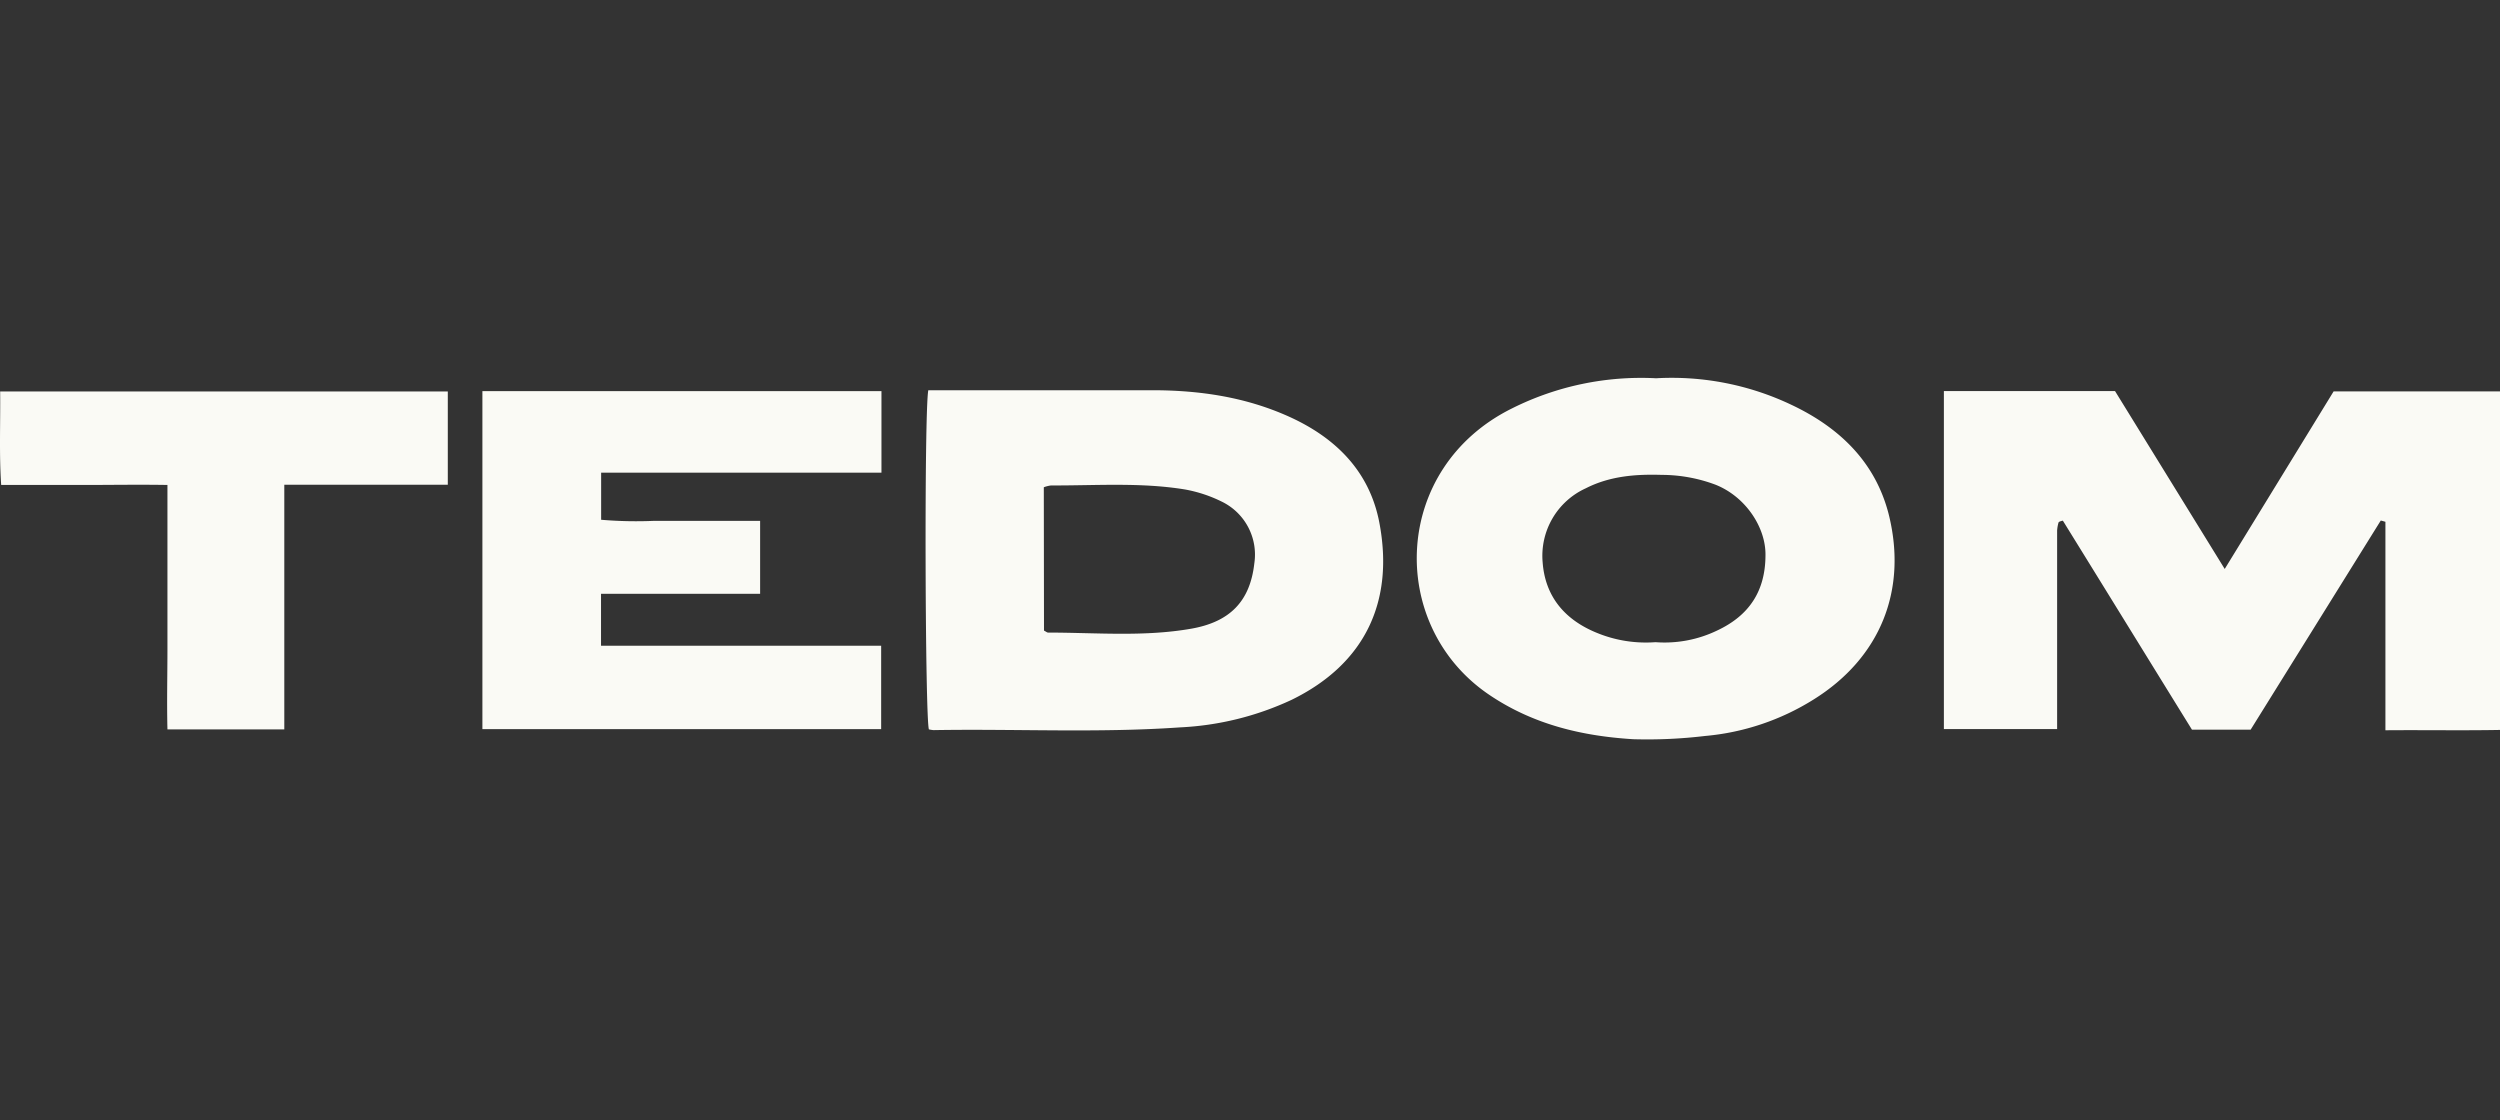 <svg xmlns="http://www.w3.org/2000/svg" width="125" height="56" fill="none"><rect width="100%" height="100%" fill="#333333" stroke="none"/><g fill="#FAFAF5" clip-path="url(#a)"><path d="M97.194 19.552h8.556l5.486 8.896 5.445-8.878H125v16.927c-1.837.034-3.719 0-5.729.016V26.089l-.231-.064-6.507 10.457h-2.936c-2.147-3.47-4.309-6.983-6.455-10.45a1.229 1.229 0 0 0-.164.048c-.022.015-.052.033-.055.055a2.03 2.03 0 0 0-.067.394v9.923h-5.662v-16.9Zm-50.78-.04h11.198c2.36 0 4.655.337 6.826 1.314 2.34 1.054 4.035 2.733 4.527 5.293.756 3.947-.704 7.077-4.39 8.875a14.83 14.83 0 0 1-5.572 1.375c-4.108.286-8.216.067-12.322.137a1.53 1.53 0 0 1-.236-.037c-.188-.57-.24-15.828-.03-16.957ZM52.2 31.529c.109.058.157.1.203.1 2.386 0 4.782.222 7.157-.194 1.958-.343 2.948-1.39 3.157-3.273a2.942 2.942 0 0 0-1.57-3.051 6.87 6.87 0 0 0-1.918-.641c-2.21-.358-4.446-.188-6.68-.197a1.588 1.588 0 0 0-.359.09l.01 7.166Zm30.614-12.616a13.93 13.93 0 0 1 6.768 1.333c2.386 1.13 4.193 2.854 4.858 5.487.932 3.762-.407 7.153-3.765 9.245A12.252 12.252 0 0 1 85.24 36.8a24.25 24.25 0 0 1-3.574.161c-2.602-.158-5.082-.756-7.287-2.277-5.025-3.483-4.779-11.301 1.233-14.27a14.41 14.41 0 0 1 7.202-1.5Zm-.04 13.196a6.048 6.048 0 0 0 3.07-.577c1.606-.747 2.43-1.97 2.43-3.786.014-1.36-.972-2.894-2.481-3.504a7.693 7.693 0 0 0-2.709-.498c-1.312-.04-2.596.06-3.795.671a3.708 3.708 0 0 0-2.156 3.71c.128 1.7 1.1 2.848 2.663 3.498.94.396 1.961.562 2.978.486ZM44.073 19.557v4.077H30.057v2.354a20.52 20.52 0 0 0 2.59.057h5.359v3.644h-7.955v2.599h14.007v4.169H24.12v-16.9h19.952Zm-21.682 4.679h-8.176v12.233H8.372c-.034-1.357 0-2.702 0-4.044v-8.177c-1.455-.024-2.803 0-4.151 0H.059c-.106-1.594-.033-3.121-.051-4.676H22.39v4.664Z"/></g><defs><clipPath id="a"><path fill="#fff" d="M0 0h125v56H0z"/></clipPath></defs></svg>
